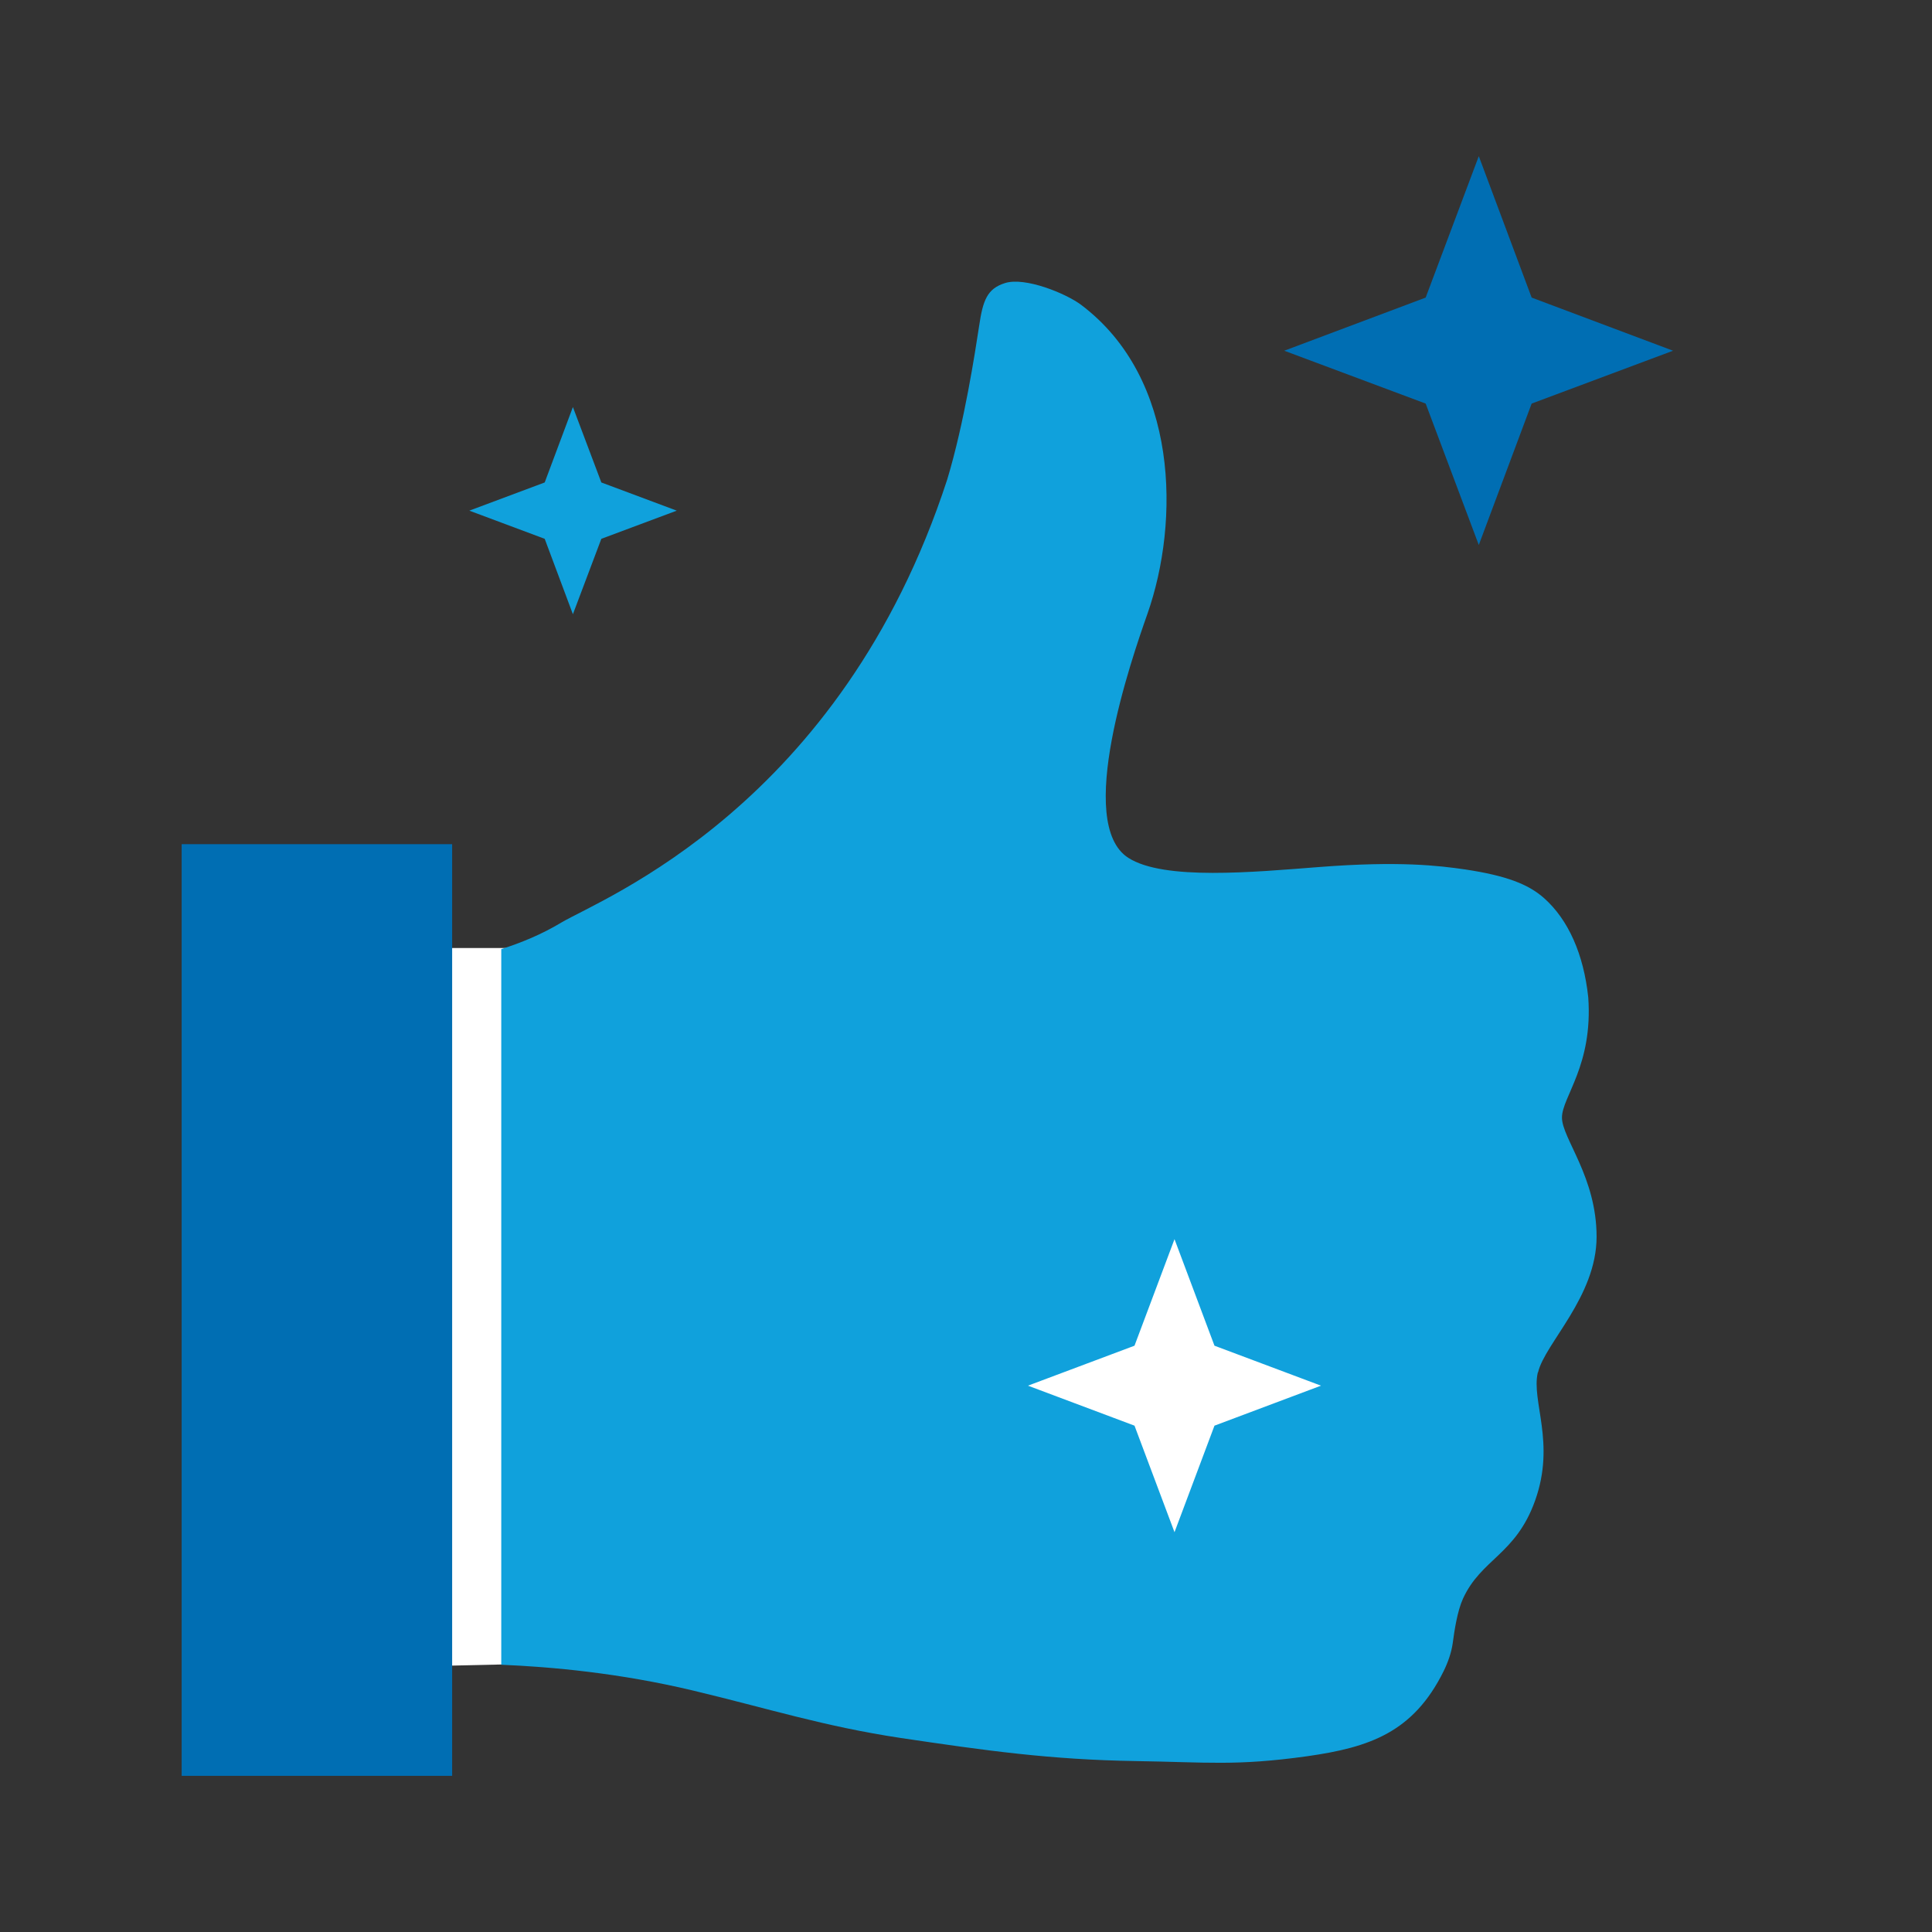 <svg width="64" height="64" viewBox="0 0 64 64" fill="none" xmlns="http://www.w3.org/2000/svg">
<rect x="0" y="0" width="64" height="64" fill="#333333" stroke="none"/>
<path d="M22.418 31.404H8.453L9.413 55.298L16.622 55.138L28.08 53.538L39.902 52.782C39.902 52.782 44.178 48.355 44.382 47.698C44.587 47.04 45.742 43.52 45.138 42.364C44.533 41.209 40.613 35.369 40.613 35.369L33.316 32.196C33.316 32.196 26.996 31.387 26.889 31.387H22.427L22.418 31.404Z" fill="white"/>
<path d="M14.978 27.964H6.018V58.827H14.978V27.964Z" fill="#006EB3"/>
<path d="M18.978 13.484L19.92 15.982L22.418 16.916L19.92 17.849L18.978 20.347L18.044 17.849L15.547 16.916L18.044 15.982L18.978 13.484Z" fill="#10A1DC"/>
<path d="M50.951 45.458C51.173 44.507 52.889 42.951 52.889 40.969C52.889 38.987 51.742 37.707 51.742 37.022C51.742 36.338 52.773 35.298 52.613 33.04C52.462 31.618 51.956 30.462 51.138 29.742C50.622 29.289 49.893 29.005 48.525 28.8C47.662 28.676 46.356 28.516 43.716 28.72C41.52 28.889 38.56 29.173 37.378 28.418C35.6 27.28 37.476 21.849 38.009 20.338C39.084 17.28 39.058 12.542 35.813 10.098C35.316 9.724 33.956 9.164 33.289 9.378C32.702 9.564 32.56 9.947 32.436 10.791C32.302 11.662 31.947 14 31.378 15.884C27.849 26.711 19.929 29.769 18.596 30.56C17.947 30.951 17.253 31.236 16.605 31.44V55.147C18.293 55.218 20.524 55.422 22.951 56C25.449 56.596 27.298 57.191 29.84 57.573C32.658 57.991 34.782 58.293 37.636 58.338C39.973 58.373 40.942 58.507 43.298 58.178C45.369 57.885 46.818 57.387 47.822 55.36C47.965 55.067 48.08 54.747 48.124 54.427C48.178 54.018 48.276 53.369 48.462 52.96C49.067 51.636 50.213 51.502 50.853 49.707C51.538 47.787 50.72 46.418 50.942 45.467L50.951 45.458ZM40.231 47.227L38.907 50.756L37.582 47.227L34.053 45.902L37.582 44.578L38.907 41.049L40.231 44.578L43.76 45.902L40.231 47.227Z" fill="#10A1DC"/>
<path d="M48.987 5.173L50.738 9.858L55.422 11.618L50.738 13.369L48.987 18.053L47.227 13.369L42.542 11.618L47.227 9.858L48.987 5.173Z" fill="#006EB3"/>
</svg>
